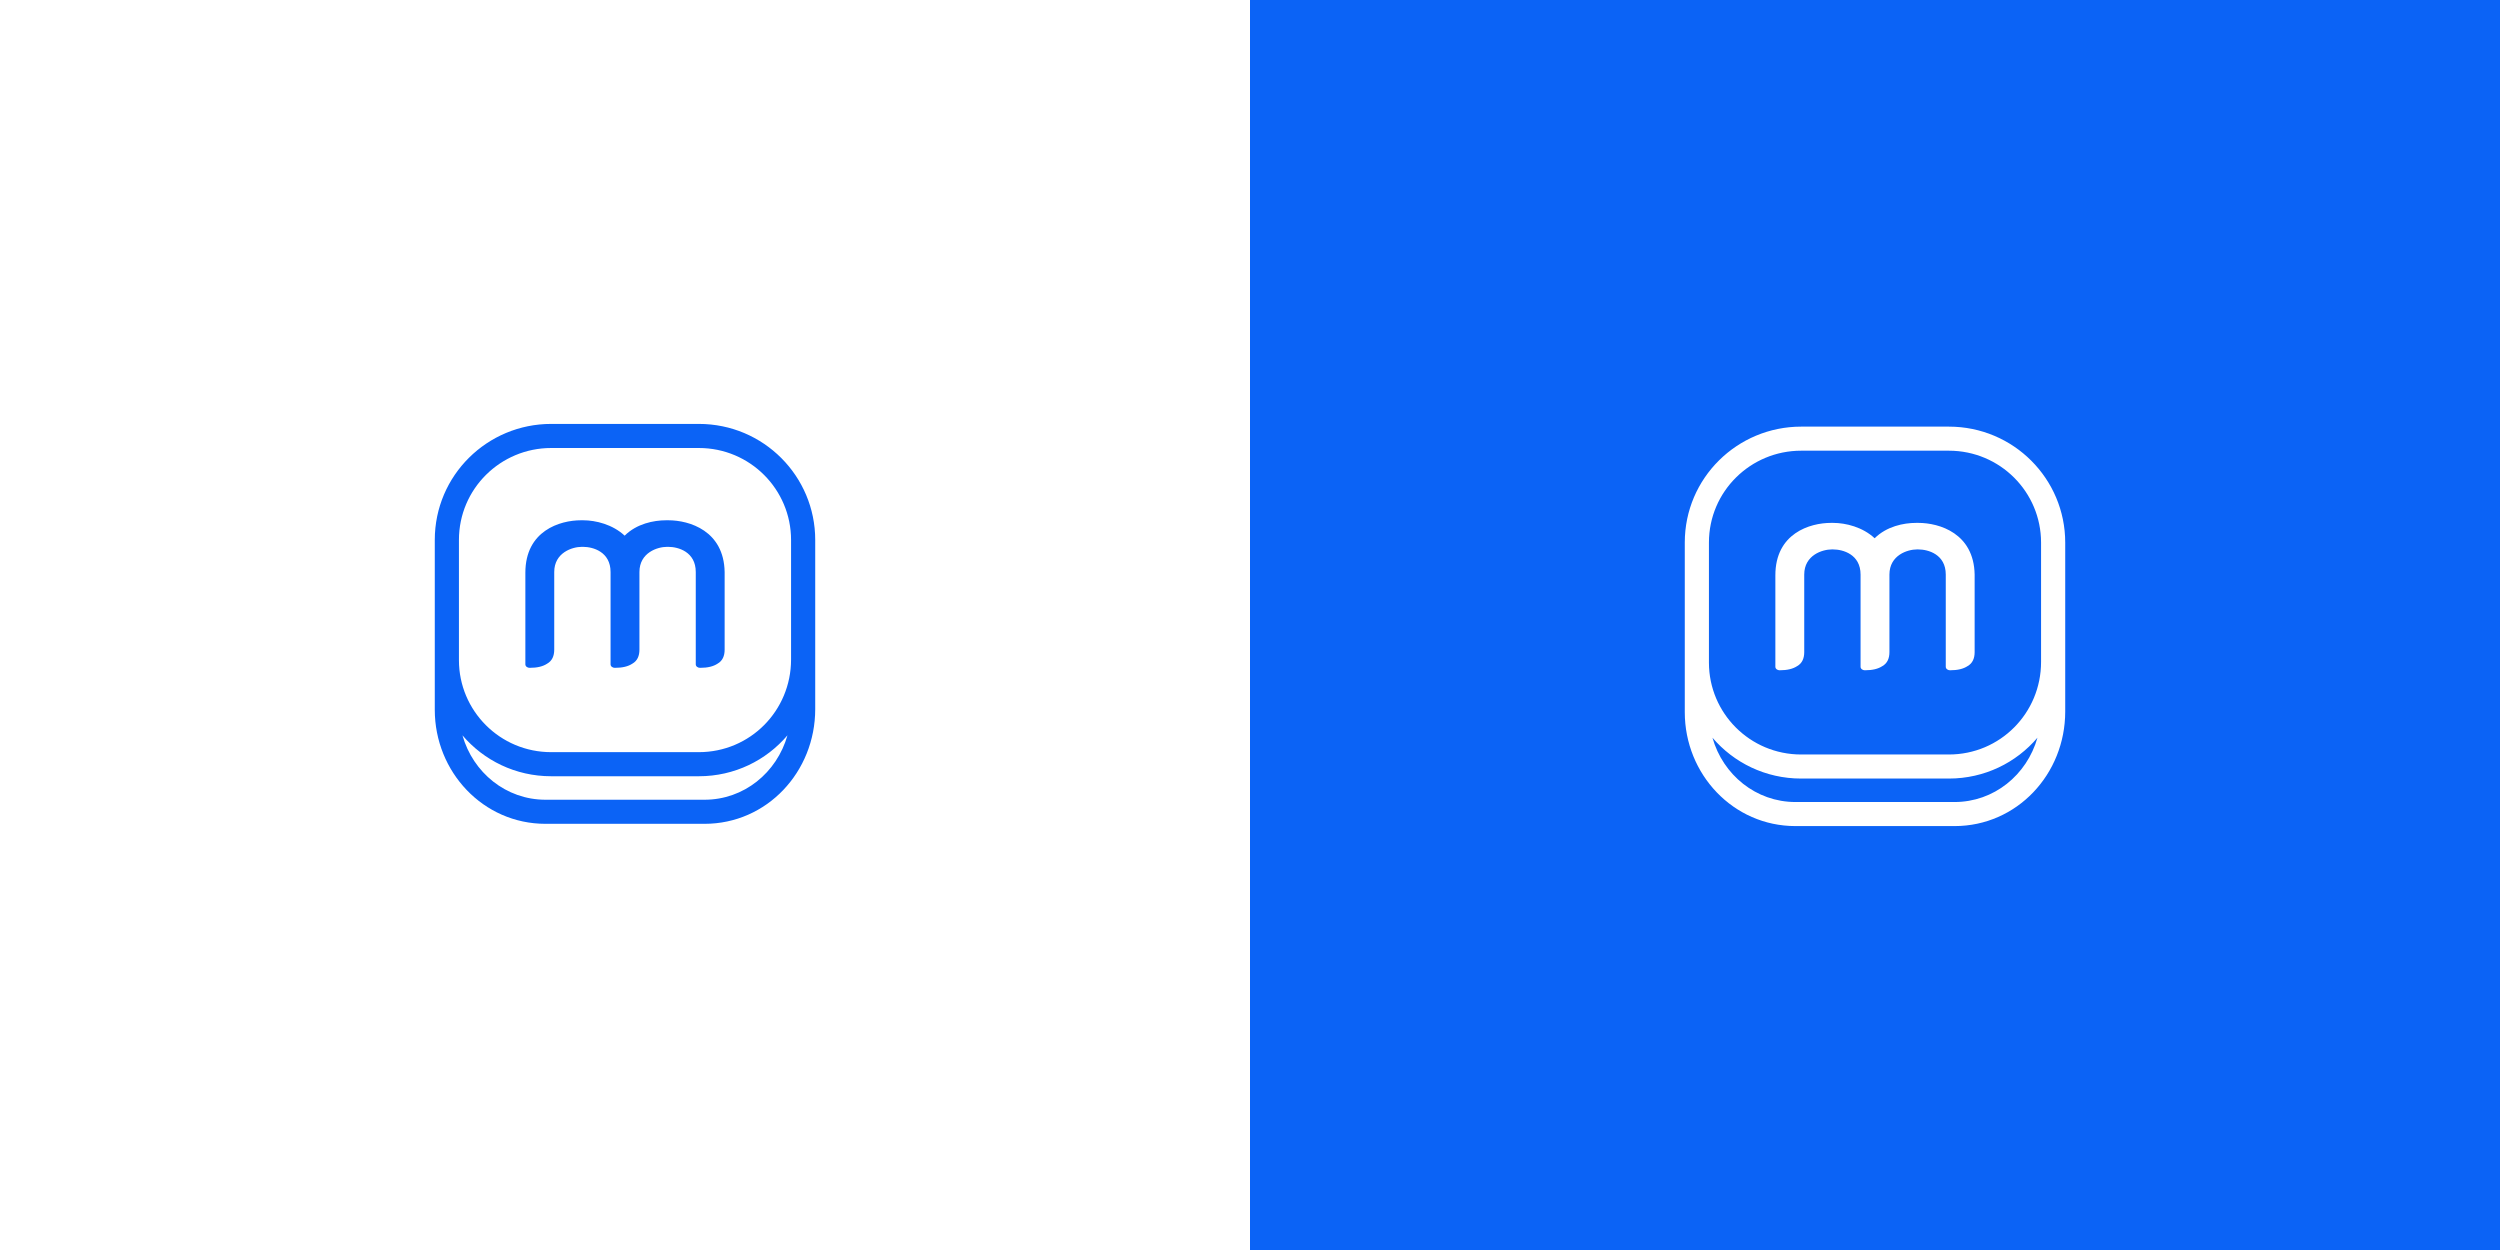 <svg width="920" height="460" viewBox="0 0 920 460" fill="none" xmlns="http://www.w3.org/2000/svg">
<rect width="920" height="460" fill="white"/>
<rect x="460" width="460" height="460" fill="#0B63F6"/>
<path fill-rule="evenodd" clip-rule="evenodd" d="M257.175 285.658H202.825C189.681 285.658 178.009 279.795 170.183 270.606C174.059 284.303 186.209 294.302 200.741 294.302H259.26C273.74 294.302 285.872 284.392 289.785 270.601C281.966 279.805 270.316 285.658 257.175 285.658ZM168.889 234.903V242.96C168.889 261.53 183.943 276.792 202.825 276.792H257.175C276.056 276.792 291.111 261.53 291.111 242.705V234.903V198.698C291.111 180.128 276.056 164.865 257.175 164.865H202.825C184.199 164.865 168.889 179.874 168.889 198.698V234.903ZM300 242.705V234.903V198.698C300 175.272 281.006 156 257.175 156H202.825C179.337 156 160 174.931 160 198.698V234.903V242.96V261.215C160 284.001 177.77 303.167 200.741 303.167H259.26C282.245 303.167 300 284.023 300 260.971V242.705ZM245.159 191.462H245.936C253.71 191.462 266.408 195.322 266.667 210.506V239.072C266.667 241.388 265.889 243.189 264.076 244.219C262.52 245.249 260.448 245.763 257.597 245.763C256.82 245.763 256.042 245.249 256.042 244.476V210.506C256.042 203.043 249.564 201.242 245.936 201.242H245.418C242.049 201.242 235.312 203.3 235.312 210.506V239.072C235.312 241.388 234.535 243.189 232.721 244.219C231.166 245.249 229.093 245.763 226.243 245.763C225.465 245.763 224.688 245.249 224.688 244.476V210.506C224.688 203.043 218.21 201.242 214.582 201.242H214.064C210.695 201.242 203.958 203.3 203.958 210.506V239.072C203.958 241.388 203.18 243.189 201.366 244.219C199.812 245.249 197.739 245.763 194.888 245.763C194.111 245.763 193.333 245.249 193.333 244.476V210.763C193.333 195.322 206.031 191.462 213.804 191.462H214.582C219.246 191.462 225.465 193.006 229.87 197.124C234.276 192.749 240.495 191.462 245.159 191.462Z" fill="#0B63F6"/>
<path fill-rule="evenodd" clip-rule="evenodd" d="M717.175 286.511H662.825C649.681 286.511 638.009 280.654 630.183 271.476C634.059 285.157 646.209 295.145 660.741 295.145H719.26C733.74 295.145 745.872 285.246 749.785 271.471C741.966 280.665 730.316 286.511 717.175 286.511ZM628.889 235.813V243.861C628.889 262.41 643.943 277.655 662.825 277.655H717.175C736.056 277.655 751.111 262.41 751.111 243.607V235.813V199.649C751.111 181.101 736.056 165.855 717.175 165.855H662.825C644.199 165.855 628.889 180.847 628.889 199.649V235.813ZM760 243.607V235.813V199.649C760 176.25 741.006 157 717.175 157H662.825C639.337 157 620 175.909 620 199.649V235.813V243.861V262.096C620 284.856 637.77 304 660.741 304H719.26C742.245 304 760 284.878 760 261.852V243.607ZM705.159 192.422H705.936C713.71 192.422 726.408 196.278 726.667 211.444V239.978C726.667 242.291 725.889 244.09 724.076 245.119C722.52 246.147 720.448 246.661 717.597 246.661C716.82 246.661 716.042 246.147 716.042 245.376V211.444C716.042 203.99 709.564 202.19 705.936 202.19H705.418C702.049 202.19 695.312 204.246 695.312 211.444V239.978C695.312 242.291 694.535 244.09 692.721 245.119C691.166 246.147 689.093 246.661 686.243 246.661C685.465 246.661 684.688 246.147 684.688 245.376V211.444C684.688 203.99 678.21 202.19 674.582 202.19H674.064C670.695 202.19 663.958 204.246 663.958 211.444V239.978C663.958 242.291 663.18 244.09 661.366 245.119C659.812 246.147 657.739 246.661 654.888 246.661C654.111 246.661 653.333 246.147 653.333 245.376V211.701C653.333 196.278 666.031 192.422 673.804 192.422H674.582C679.246 192.422 685.465 193.964 689.87 198.077C694.276 193.707 700.495 192.422 705.159 192.422Z" fill="white"/>
</svg>
